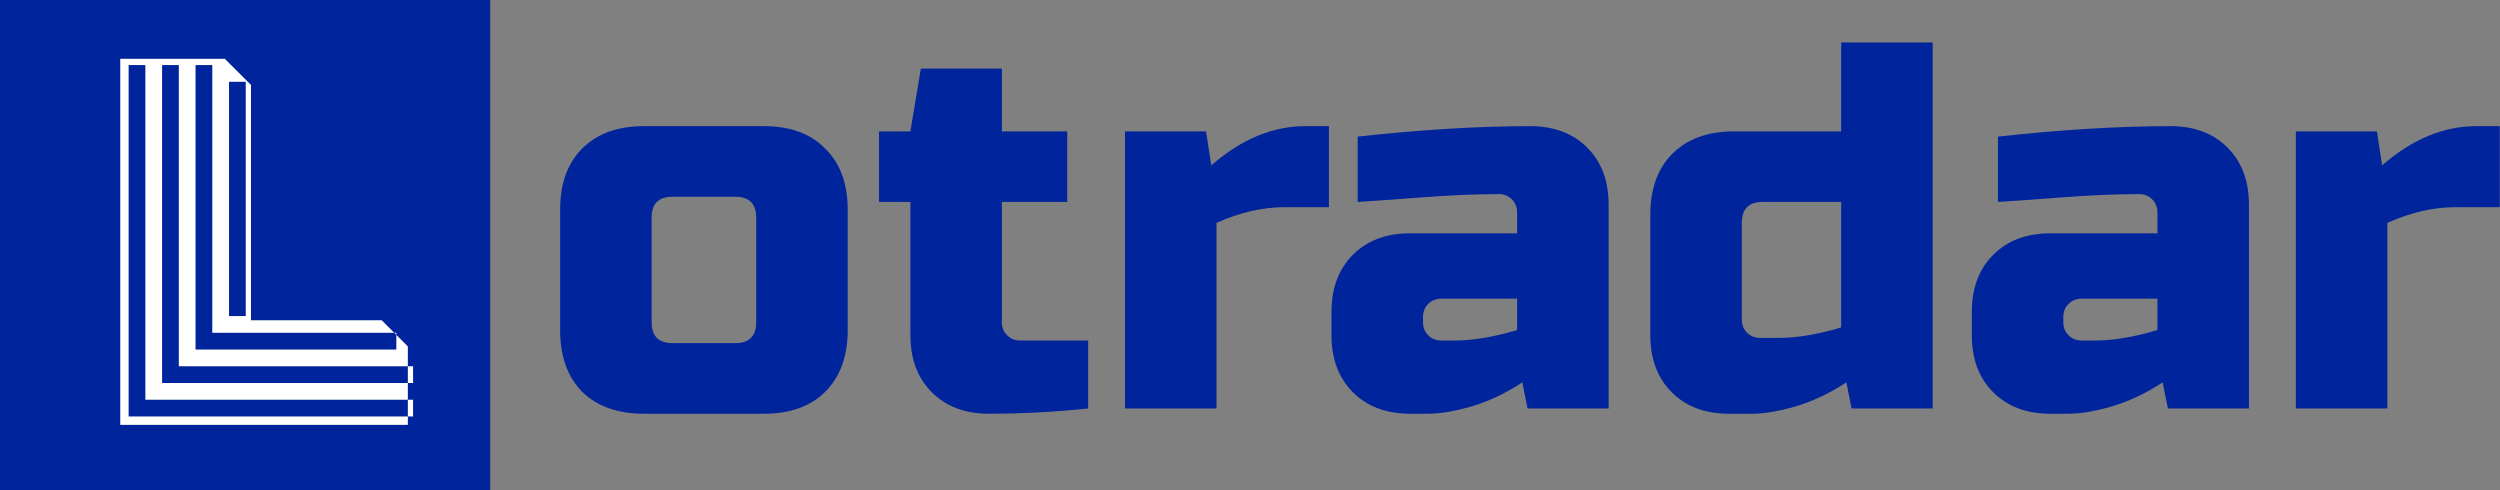 <svg width="153" height="30" viewBox="0 0 153 30" fill="none" xmlns="http://www.w3.org/2000/svg">
<rect x="0" y="0" width="153" height="30" fill="#808080" stroke="none"/>
<path d="M0 0H30V30H0V0Z" fill="#00249B"/>
<path d="M7.36 26V3.6H13.76L15.36 5.2V19.6H23.36L24.128 20.368H24.256V20.496L24.96 21.2V22.416H25.28V23.44H24.96V22.416H10.944V3.984H9.92V23.44H24.96V24.464H25.28V25.488H24.96V24.464H8.896V3.984H7.872V25.488H24.96V26H7.36ZM15.04 19.344V5.008H14.016V19.344H15.04ZM24.256 21.392V20.496L24.128 20.368H12.992V3.984H11.968V21.392H24.256Z" fill="white"/>
<path d="M51.88 20.2C51.88 21.8 51.421 23.059 50.504 23.976C49.608 24.872 48.36 25.32 46.76 25.32H39.4C37.8 25.32 36.541 24.872 35.624 23.976C34.728 23.059 34.28 21.8 34.28 20.2V12.84C34.28 11.24 34.728 9.992 35.624 9.096C36.541 8.179 37.8 7.72 39.4 7.72H46.76C48.36 7.72 49.608 8.179 50.504 9.096C51.421 9.992 51.88 11.24 51.88 12.84V20.2ZM46.28 13.32C46.28 12.467 45.853 12.04 45 12.04H41.16C40.307 12.04 39.88 12.467 39.88 13.32V19.72C39.88 20.573 40.307 21 41.16 21H45C45.853 21 46.28 20.573 46.28 19.72V13.32Z" fill="#00249B"/>
<path d="M66.596 25C64.527 25.213 62.5 25.32 60.516 25.32C59.066 25.32 57.903 24.883 57.028 24.008C56.154 23.133 55.716 21.971 55.716 20.52V12.36H53.796V8.04H55.716L56.356 4.2H61.316V8.04H65.316V12.36H61.316V19.72C61.316 20.04 61.423 20.307 61.636 20.52C61.85 20.733 62.116 20.84 62.436 20.84H66.596V25Z" fill="#00249B"/>
<path d="M78.61 12.68C77.266 12.68 75.879 13 74.45 13.64V25H68.85V8.04H73.81L74.13 10.12C75.965 8.52 77.885 7.72 79.89 7.72H81.33V12.68H78.61Z" fill="#00249B"/>
<path d="M89.007 20.84C90.138 20.84 91.418 20.627 92.847 20.2V18.28H88.207C87.888 18.28 87.621 18.387 87.407 18.6C87.194 18.813 87.088 19.08 87.088 19.4V19.72C87.088 20.04 87.194 20.307 87.407 20.52C87.621 20.733 87.888 20.84 88.207 20.84H89.007ZM83.088 8.36C86.992 7.933 90.511 7.72 93.647 7.72C95.098 7.72 96.261 8.157 97.135 9.032C98.01 9.907 98.448 11.069 98.448 12.52V25H93.487L93.168 23.4C92.165 24.061 91.13 24.552 90.064 24.872C89.018 25.171 88.133 25.32 87.407 25.32H86.287C84.837 25.32 83.674 24.883 82.799 24.008C81.925 23.133 81.487 21.971 81.487 20.52V19.08C81.487 17.629 81.925 16.467 82.799 15.592C83.674 14.717 84.837 14.28 86.287 14.28H92.847V13C92.847 12.68 92.741 12.413 92.528 12.2C92.314 11.987 92.047 11.88 91.728 11.88C90.341 11.88 88.805 11.944 87.12 12.072C85.456 12.2 84.112 12.296 83.088 12.36V8.36Z" fill="#00249B"/>
<path d="M113.319 25L112.999 23.4C111.996 24.061 110.961 24.552 109.895 24.872C108.849 25.171 107.964 25.32 107.239 25.32H105.799C104.348 25.32 103.185 24.883 102.311 24.008C101.436 23.133 100.999 21.971 100.999 20.52V13.16C100.999 11.56 101.447 10.312 102.343 9.416C103.26 8.499 104.519 8.04 106.119 8.04H112.679V2.6H118.279V25H113.319ZM108.839 20.68C109.969 20.68 111.249 20.467 112.679 20.04V12.36H107.879C107.025 12.36 106.599 12.787 106.599 13.64V19.56C106.599 19.88 106.705 20.147 106.919 20.36C107.132 20.573 107.399 20.68 107.719 20.68H108.839Z" fill="#00249B"/>
<path d="M128.195 20.84C129.326 20.84 130.606 20.627 132.035 20.2V18.28H127.395C127.075 18.28 126.808 18.387 126.595 18.6C126.382 18.813 126.275 19.08 126.275 19.4V19.72C126.275 20.04 126.382 20.307 126.595 20.52C126.808 20.733 127.075 20.84 127.395 20.84H128.195ZM122.275 8.36C126.179 7.933 129.699 7.72 132.835 7.72C134.286 7.72 135.448 8.157 136.323 9.032C137.198 9.907 137.635 11.069 137.635 12.52V25H132.675L132.355 23.4C131.352 24.061 130.318 24.552 129.251 24.872C128.206 25.171 127.32 25.32 126.595 25.32H125.475C124.024 25.32 122.862 24.883 121.987 24.008C121.112 23.133 120.675 21.971 120.675 20.52V19.08C120.675 17.629 121.112 16.467 121.987 15.592C122.862 14.717 124.024 14.28 125.475 14.28H132.035V13C132.035 12.68 131.928 12.413 131.715 12.2C131.502 11.987 131.235 11.88 130.915 11.88C129.528 11.88 127.992 11.944 126.307 12.072C124.643 12.2 123.299 12.296 122.275 12.36V8.36Z" fill="#00249B"/>
<path d="M150.266 12.68C148.922 12.68 147.536 13 146.106 13.64V25H140.506V8.04H145.466L145.786 10.12C147.621 8.52 149.541 7.72 151.546 7.72H152.986V12.68H150.266Z" fill="#00249B"/>
</svg>
